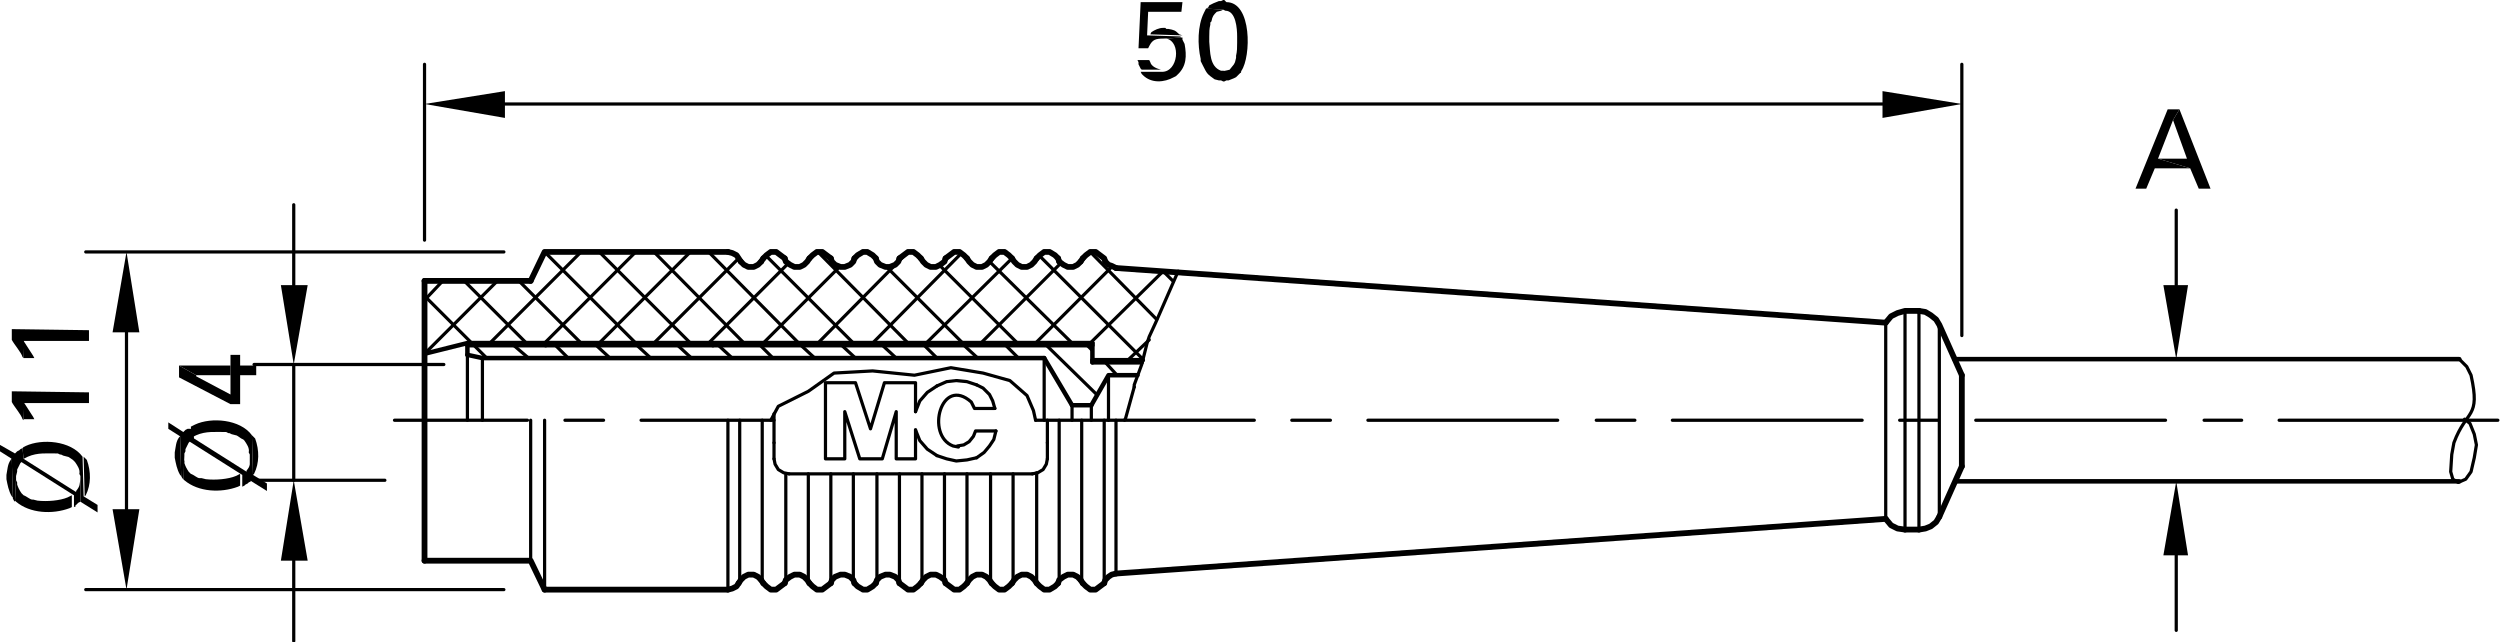 <?xml version="1.0" encoding="utf-8"?>
<!-- Generator: Adobe Illustrator 26.2.1, SVG Export Plug-In . SVG Version: 6.00 Build 0)  -->
<svg version="1.1" id="Ebene_1" xmlns="http://www.w3.org/2000/svg" xmlns:xlink="http://www.w3.org/1999/xlink" x="0px" y="0px"
	 width="233.2px" height="59.9px" viewBox="0 0 233.2 59.9" style="enable-background:new 0 0 233.2 59.9;" xml:space="preserve">
<style type="text/css">
	.st0{fill:none;stroke:#000000;stroke-width:0.3;stroke-linecap:round;stroke-linejoin:round;stroke-miterlimit:10;}
	.st1{fill:none;stroke:#000000;stroke-width:0.42;stroke-linecap:round;stroke-linejoin:round;stroke-miterlimit:10;}
	.st2{fill:none;stroke:#000000;stroke-width:0.54;stroke-linecap:round;stroke-linejoin:round;stroke-miterlimit:10;}
	.st3{fill-rule:evenodd;clip-rule:evenodd;}
</style>
<line class="st0" x1="101.8" y1="37.8" x2="101.8" y2="39.2"/>
<line class="st0" x1="100" y1="39.2" x2="100" y2="37.8"/>
<line class="st0" x1="45.4" y1="33.4" x2="44.2" y2="32.2"/>
<line class="st0" x1="49.3" y1="33.4" x2="47.9" y2="32.2"/>
<line class="st0" x1="53" y1="33.4" x2="51.8" y2="32.2"/>
<line class="st0" x1="56.9" y1="33.4" x2="55.6" y2="32.2"/>
<line class="st0" x1="60.7" y1="33.4" x2="59.4" y2="32.2"/>
<line class="st0" x1="64.5" y1="33.4" x2="63.2" y2="32.2"/>
<line class="st0" x1="68.3" y1="33.4" x2="67" y2="32.2"/>
<line class="st0" x1="72.1" y1="33.4" x2="70.9" y2="32.2"/>
<line class="st0" x1="76" y1="33.4" x2="74.7" y2="32.2"/>
<line class="st0" x1="79.8" y1="33.4" x2="78.5" y2="32.2"/>
<line class="st0" x1="83.6" y1="33.4" x2="82.3" y2="32.2"/>
<line class="st0" x1="87.4" y1="33.4" x2="86.2" y2="32.2"/>
<line class="st0" x1="91.2" y1="33.4" x2="89.9" y2="32.2"/>
<line class="st0" x1="95" y1="33.4" x2="93.8" y2="32.2"/>
<line class="st0" x1="102.3" y1="36.8" x2="97.6" y2="32.2"/>
<line class="st0" x1="104.2" y1="35" x2="103.1" y2="33.8"/>
<line class="st0" x1="101.9" y1="32.7" x2="101.4" y2="32.2"/>
<line class="st1" x1="101.8" y1="37.8" x2="100" y2="37.8"/>
<line class="st0" x1="103.4" y1="39.2" x2="103.4" y2="35"/>
<polyline class="st1" points="101.8,37.8 103.4,35 106.1,35 "/>
<line class="st0" x1="97.4" y1="33.4" x2="97.4" y2="39.2"/>
<line class="st0" x1="45" y1="33.4" x2="45" y2="39.2"/>
<line class="st1" x1="100" y1="37.8" x2="97.4" y2="33.4"/>
<polyline class="st1" points="43.6,33.1 45,33.4 97.4,33.4 "/>
<line class="st1" x1="66.5" y1="32.2" x2="50.9" y2="32.2"/>
<line class="st1" x1="101.9" y1="33.8" x2="106.5" y2="33.8"/>
<line class="st1" x1="66.5" y1="32.2" x2="101.9" y2="32.2"/>
<line class="st1" x1="50.9" y1="32.2" x2="43.6" y2="32.2"/>
<line class="st0" x1="72.2" y1="42.8" x2="72.2" y2="41.3"/>
<line class="st0" x1="73.6" y1="44.2" x2="96.3" y2="44.2"/>
<line class="st0" x1="97.7" y1="41.3" x2="97.7" y2="42.8"/>
<polyline class="st0" points="89.3,41.6 89.9,41.5 90.4,41.2 90.8,40.7 91,40.2 92.9,40.2 "/>
<polyline class="st0" points="91.1,42.7 91.8,42.2 92.3,41.6 92.7,41 92.9,40.2 "/>
<polyline class="st0" points="87.4,42.5 88.3,42.8 89.2,43 90.2,42.9 91.1,42.7 "/>
<polyline class="st0" points="85.4,40.1 85.8,41.1 86.5,41.9 87.4,42.5 "/>
<polyline class="st0" points="85.4,40.1 85.4,42.8 83.6,42.8 83.6,38.4 82.3,42.8 80.2,42.8 78.8,38.4 78.8,42.8 77,42.8 77,35.7 
	79.8,35.7 81.2,40 82.5,35.7 85.4,35.7 85.4,38.4 "/>
<polyline class="st0" points="87.4,36 86.5,36.6 85.8,37.4 85.4,38.4 "/>
<polyline class="st0" points="91.1,35.9 90.2,35.6 89.2,35.5 88.3,35.6 87.4,36 "/>
<polyline class="st0" points="92.8,38.1 92.6,37.4 92.3,36.8 91.7,36.2 91.1,35.9 "/>
<path class="st0" d="M92.8,38.1h-1.9l-0.3-0.6c-2.8-2.5-4.3,3.1-1.7,4.1l0.5,0.1"/>
<polyline class="st0" points="72.2,42.8 72.3,43.3 72.6,43.8 73.1,44.1 73.6,44.2 "/>
<polyline class="st0" points="96.3,44.2 96.8,44.1 97.3,43.8 97.6,43.3 97.7,42.8 "/>
<line class="st0" x1="97.7" y1="41.3" x2="97.7" y2="39.2"/>
<line class="st0" x1="72.2" y1="38.6" x2="72.2" y2="41.3"/>
<line class="st0" x1="96.7" y1="44.1" x2="96.7" y2="54.2"/>
<line class="st0" x1="71.1" y1="39.2" x2="71.1" y2="54.2"/>
<line class="st0" x1="39.6" y1="28" x2="41.3" y2="26.2"/>
<line class="st0" x1="39.6" y1="33" x2="46.4" y2="26.2"/>
<line class="st0" x1="45.7" y1="32" x2="54.2" y2="23.5"/>
<line class="st0" x1="50.8" y1="32" x2="59.3" y2="23.5"/>
<line class="st0" x1="55.9" y1="32" x2="64.4" y2="23.5"/>
<line class="st0" x1="61" y1="32" x2="68.9" y2="24.1"/>
<line class="st0" x1="66.1" y1="32" x2="73.5" y2="24.6"/>
<line class="st0" x1="71.2" y1="32" x2="78.3" y2="24.9"/>
<line class="st0" x1="76.3" y1="32" x2="84.7" y2="23.5"/>
<line class="st0" x1="81.4" y1="32" x2="89.7" y2="23.6"/>
<line class="st0" x1="86.4" y1="32" x2="94.4" y2="24.1"/>
<line class="st0" x1="91.5" y1="32" x2="99" y2="24.5"/>
<line class="st0" x1="96.6" y1="32" x2="103.7" y2="24.9"/>
<line class="st0" x1="101.7" y1="32" x2="108.5" y2="25.3"/>
<line class="st0" x1="105.2" y1="33.6" x2="107.2" y2="31.7"/>
<line class="st0" x1="39.8" y1="32.9" x2="39.6" y2="32.7"/>
<line class="st0" x1="44" y1="32" x2="39.6" y2="27.6"/>
<line class="st0" x1="49.1" y1="32" x2="43.3" y2="26.2"/>
<line class="st0" x1="54.2" y1="32" x2="48.4" y2="26.2"/>
<line class="st0" x1="59.3" y1="32" x2="50.8" y2="23.5"/>
<line class="st0" x1="64.4" y1="32" x2="55.9" y2="23.5"/>
<line class="st0" x1="69.4" y1="32" x2="61" y2="23.5"/>
<line class="st0" x1="74.5" y1="32" x2="66.1" y2="23.5"/>
<line class="st0" x1="79.6" y1="32" x2="71.4" y2="23.8"/>
<line class="st0" x1="84.7" y1="32" x2="76.3" y2="23.5"/>
<line class="st0" x1="89.8" y1="32" x2="82.7" y2="24.9"/>
<line class="st0" x1="94.9" y1="32" x2="87.7" y2="24.8"/>
<line class="st0" x1="100" y1="32" x2="92.3" y2="24.4"/>
<line class="st0" x1="106.6" y1="33.5" x2="96.9" y2="23.8"/>
<line class="st0" x1="107.9" y1="29.8" x2="101.7" y2="23.5"/>
<line class="st0" x1="109.4" y1="26.2" x2="108.5" y2="25.3"/>
<line class="st2" x1="39.6" y1="26.2" x2="39.6" y2="52.3"/>
<line class="st0" x1="180.9" y1="30.3" x2="180.9" y2="48.2"/>
<line class="st0" x1="179" y1="29" x2="179" y2="49.4"/>
<line class="st0" x1="177.7" y1="29" x2="177.7" y2="49.4"/>
<line class="st0" x1="175.9" y1="30.1" x2="175.9" y2="48.4"/>
<line class="st0" x1="104.1" y1="39.2" x2="104.1" y2="53.5"/>
<line class="st0" x1="103" y1="39.2" x2="103" y2="54.2"/>
<line class="st0" x1="100.9" y1="39.2" x2="100.9" y2="54.2"/>
<line class="st0" x1="98.8" y1="39.2" x2="98.8" y2="54.2"/>
<line class="st0" x1="94.5" y1="44.2" x2="94.5" y2="54.2"/>
<line class="st0" x1="92.4" y1="44.2" x2="92.4" y2="54.2"/>
<line class="st0" x1="90.2" y1="44.2" x2="90.2" y2="54.2"/>
<line class="st0" x1="88.1" y1="44.2" x2="88.1" y2="54.2"/>
<line class="st0" x1="86" y1="44.2" x2="86" y2="54.2"/>
<line class="st0" x1="83.9" y1="44.2" x2="83.9" y2="54.4"/>
<line class="st0" x1="81.8" y1="44.2" x2="81.8" y2="54.2"/>
<line class="st0" x1="79.6" y1="44.2" x2="79.6" y2="54.2"/>
<line class="st0" x1="77.5" y1="44.2" x2="77.5" y2="54.2"/>
<line class="st0" x1="75.4" y1="44.2" x2="75.4" y2="54.2"/>
<line class="st0" x1="73.3" y1="44.2" x2="73.3" y2="54.2"/>
<line class="st0" x1="69" y1="39.2" x2="69" y2="54.2"/>
<line class="st0" x1="67.9" y1="39.2" x2="67.9" y2="55"/>
<line class="st0" x1="50.8" y1="39.2" x2="50.8" y2="55"/>
<line class="st0" x1="49.5" y1="39.2" x2="49.5" y2="52.3"/>
<polyline class="st2" points="98.7,24.1 98.4,23.8 97.9,23.5 97.4,23.5 97,23.8 96.7,24.1 "/>
<polyline class="st2" points="96.7,54.4 97,54.7 97.4,55 97.9,55 98.4,54.7 98.7,54.4 "/>
<polyline class="st2" points="73.2,24.1 72.8,23.8 72.4,23.5 71.9,23.5 71.5,23.8 71.2,24.1 "/>
<polyline class="st2" points="71.2,54.4 71.5,54.7 71.9,55 72.4,55 72.8,54.7 73.2,54.4 "/>
<polyline class="st2" points="73.2,24.1 73.3,24.4 73.7,24.7 74.1,24.9 74.6,24.9 75,24.7 75.3,24.4 75.5,24.1 "/>
<polyline class="st2" points="77.5,24.1 77.6,24.4 77.9,24.7 78.4,24.9 78.8,24.9 79.3,24.7 79.6,24.4 79.7,24.1 "/>
<polyline class="st2" points="81.7,24.1 81.8,24.4 82.1,24.7 82.6,24.9 83,24.9 83.5,24.7 83.8,24.4 83.9,24.1 "/>
<polyline class="st2" points="85.9,24.1 86.1,24.4 86.4,24.7 86.8,24.9 87.3,24.9 87.7,24.7 88.1,24.4 88.2,24.1 "/>
<polyline class="st2" points="90.2,24.1 90.4,24.4 90.7,24.7 91.1,24.9 91.6,24.9 92,24.7 92.3,24.4 92.5,24.1 "/>
<polyline class="st2" points="94.4,24.1 94.6,24.4 94.9,24.7 95.3,24.9 95.8,24.9 96.2,24.7 96.5,24.4 96.7,24.1 "/>
<polyline class="st2" points="94.4,24.1 94.1,23.8 93.7,23.5 93.2,23.5 92.8,23.8 92.5,24.1 "/>
<polyline class="st2" points="90.2,24.1 89.9,23.8 89.5,23.5 89,23.5 88.6,23.8 88.2,24.1 "/>
<polyline class="st2" points="85.9,24.1 85.6,23.8 85.2,23.5 84.7,23.5 84.3,23.8 83.9,24.1 "/>
<polyline class="st2" points="81.7,24.1 81.4,23.8 80.9,23.5 80.5,23.5 80,23.8 79.7,24.1 "/>
<polyline class="st2" points="77.5,24.1 77.1,23.8 76.7,23.5 76.2,23.5 75.8,23.8 75.5,24.1 "/>
<line class="st2" x1="183" y1="43.5" x2="180.9" y2="48.2"/>
<polyline class="st2" points="183,35 180.9,30.3 180.6,29.8 180.1,29.4 179.6,29.1 179,29 "/>
<polyline class="st2" points="179,49.4 179.6,49.3 180.1,49.1 180.6,48.7 180.9,48.2 "/>
<line class="st2" x1="179" y1="49.4" x2="177.7" y2="49.4"/>
<polyline class="st2" points="179,29 177.7,29 177,29.2 176.4,29.5 175.9,30.1 "/>
<polyline class="st2" points="175.9,48.4 176.4,49 177,49.3 177.7,49.4 "/>
<line class="st2" x1="175.9" y1="48.4" x2="104.1" y2="53.5"/>
<line class="st2" x1="175.9" y1="30.1" x2="104.1" y2="25"/>
<polyline class="st2" points="103.1,24.4 103.4,24.7 103.7,24.8 104.1,25 "/>
<polyline class="st2" points="104.1,53.5 103.7,53.6 103.4,53.8 103.1,54.1 103,54.4 "/>
<polyline class="st2" points="103.1,24.4 103,24.1 102.6,23.8 102.2,23.5 101.7,23.5 101.3,23.8 101,24.1 "/>
<polyline class="st2" points="101,54.4 101.3,54.7 101.7,55 102.2,55 102.6,54.7 103,54.4 "/>
<line class="st2" x1="100.8" y1="24.4" x2="101" y2="24.1"/>
<line class="st2" x1="100.8" y1="54.1" x2="101" y2="54.4"/>
<polyline class="st2" points="98.8,24.4 99.2,24.7 99.6,24.9 100.1,24.9 100.5,24.7 100.8,24.4 "/>
<polyline class="st2" points="100.8,54.1 100.5,53.8 100.1,53.6 99.6,53.6 99.2,53.8 98.8,54.1 98.7,54.4 "/>
<line class="st2" x1="98.8" y1="24.4" x2="98.7" y2="24.1"/>
<polyline class="st2" points="96.7,54.4 96.5,54.1 96.2,53.8 95.8,53.6 95.3,53.6 94.9,53.8 94.6,54.1 94.4,54.4 "/>
<polyline class="st2" points="92.5,54.4 92.8,54.7 93.2,55 93.7,55 94.1,54.7 94.4,54.4 "/>
<polyline class="st2" points="92.5,54.4 92.3,54.1 92,53.8 91.6,53.6 91.1,53.6 90.7,53.8 90.4,54.1 90.2,54.4 "/>
<polyline class="st2" points="88.2,54.4 88.6,54.7 89,55 89.5,55 89.9,54.7 90.2,54.4 "/>
<polyline class="st2" points="88.2,54.4 88.1,54.1 87.7,53.8 87.3,53.6 86.8,53.6 86.4,53.8 86.1,54.1 85.9,54.4 "/>
<polyline class="st2" points="83.9,54.4 84.3,54.7 84.7,55 85.2,55 85.6,54.7 85.9,54.4 "/>
<polyline class="st2" points="83.9,54.4 83.8,54.1 83.5,53.8 83,53.6 82.6,53.6 82.1,53.8 81.8,54.1 81.7,54.4 "/>
<polyline class="st2" points="79.7,54.4 80,54.7 80.5,55 80.9,55 81.4,54.7 81.7,54.4 "/>
<polyline class="st2" points="79.7,54.4 79.6,54.1 79.3,53.8 78.8,53.6 78.4,53.6 77.9,53.8 77.6,54.1 77.5,54.4 "/>
<polyline class="st2" points="75.5,54.4 75.8,54.7 76.2,55 76.7,55 77.1,54.7 77.5,54.4 "/>
<polyline class="st2" points="75.5,54.4 75.3,54.1 75,53.8 74.6,53.6 74.1,53.6 73.7,53.8 73.3,54.1 73.2,54.4 "/>
<line class="st2" x1="71" y1="24.4" x2="71.2" y2="24.1"/>
<line class="st2" x1="71" y1="54.1" x2="71.2" y2="54.4"/>
<polyline class="st2" points="69.1,24.4 69.4,24.7 69.8,24.9 70.3,24.9 70.7,24.7 71,24.4 "/>
<polyline class="st2" points="71,54.1 70.7,53.8 70.3,53.6 69.8,53.6 69.4,53.8 69.1,54.1 68.9,54.4 "/>
<polyline class="st2" points="69.1,24.4 68.9,24.1 68.7,23.8 68.3,23.6 67.9,23.5 "/>
<polyline class="st2" points="67.9,55 68.3,54.9 68.7,54.7 68.9,54.4 "/>
<line class="st2" x1="67.9" y1="55" x2="50.8" y2="55"/>
<polyline class="st2" points="67.9,23.5 50.8,23.5 49.5,26.2 "/>
<polyline class="st2" points="50.8,55 49.5,52.3 39.6,52.3 "/>
<line class="st2" x1="49.5" y1="26.2" x2="39.6" y2="26.2"/>
<line class="st1" x1="101.9" y1="33.8" x2="101.9" y2="32"/>
<line class="st0" x1="43.6" y1="39.2" x2="43.6" y2="33.1"/>
<line class="st1" x1="43.6" y1="33.1" x2="43.6" y2="32.2"/>
<line class="st0" x1="43.6" y1="32.2" x2="43.6" y2="32"/>
<line class="st1" x1="50.9" y1="32" x2="101.9" y2="32"/>
<line class="st1" x1="101.9" y1="33.6" x2="106.6" y2="33.6"/>
<polyline class="st1" points="39.6,33 43.6,32 50.9,32 "/>
<line class="st2" x1="183" y1="35" x2="183" y2="43.5"/>
<line class="st0" x1="36.8" y1="39.2" x2="49.2" y2="39.2"/>
<line class="st0" x1="52.7" y1="39.2" x2="56.3" y2="39.2"/>
<line class="st0" x1="59.8" y1="39.2" x2="72.2" y2="39.2"/>
<line class="st0" x1="96.6" y1="39.2" x2="117" y2="39.2"/>
<line class="st0" x1="120.5" y1="39.2" x2="124.1" y2="39.2"/>
<line class="st0" x1="127.6" y1="39.2" x2="145.3" y2="39.2"/>
<line class="st0" x1="148.9" y1="39.2" x2="152.5" y2="39.2"/>
<line class="st0" x1="156" y1="39.2" x2="173.7" y2="39.2"/>
<line class="st0" x1="177.2" y1="39.2" x2="180.8" y2="39.2"/>
<line class="st0" x1="184.3" y1="39.2" x2="202" y2="39.2"/>
<line class="st0" x1="205.6" y1="39.2" x2="209.1" y2="39.2"/>
<line class="st0" x1="212.6" y1="39.2" x2="233" y2="39.2"/>
<polyline class="st0" points="71.9,39.2 72.6,37.9 75.4,36.5 77.8,34.8 81.4,34.6 85.3,35 88.7,34.3 91.7,34.8 94.2,35.5 95.8,36.9 
	96.4,38.3 96.6,39.2 "/>
<polyline class="st0" points="105.8,36.1 105,39 104.9,39.2 "/>
<polyline class="st0" points="109.9,25.3 107.8,30.1 107.2,31.4 107,32 106.5,34 105.8,35.9 105.8,36.1 "/>
<line class="st0" x1="39.6" y1="22.4" x2="39.6" y2="6"/>
<line class="st0" x1="183" y1="31.3" x2="183" y2="6"/>
<line class="st0" x1="47.1" y1="9.7" x2="175.6" y2="9.7"/>
<polyline class="st3" points="47.1,8.5 47.1,11 39.6,9.7 "/>
<polyline class="st3" points="175.6,8.5 175.6,11 183,9.7 "/>
<path class="st3" d="M107.2,5.6h-1.1l0.1,0.2v0.2l0.1,0.2l0.1,0.2l0.1,0.1h2h-0.2c-0.4-0.1-0.9-0.3-1-0.7L107.2,5.6"/>
<path class="st3" d="M110.3,3.5l-1.7,0.1h0.2c1.4,0.3,1.1,3.1-0.4,3.1h-2l0.1,0.2l0.1,0.1c0.8,0.8,2,0.7,2.9,0.2l0.2-0.1l0.1-0.1
	c0.9-0.8,0.9-1.8,0.7-2.9l-0.1-0.2l-0.1-0.2"/>
<path class="st3" d="M108.7,2.6h-0.2c-0.4,0-0.8,0.2-1.1,0.4l-0.1,0.2h-0.1l3.1,0.1L110,3.2c-0.4-0.4-0.5-0.4-1-0.5h-0.2"/>
<path class="st3" d="M110.3,0.2h-3.9l-0.2,4.3h0.9l0.1-0.2c0.3-0.6,0.6-0.7,1.3-0.7l1.7-0.1l-0.1-0.1l-3.1-0.1l0.1-2.2h3.1"/>
<path class="st3" d="M112.5,0.8L112.4,1l-0.1,0.2c-0.6,1.2-0.6,3-0.3,4.3v0.2l0.1,0.2l0.1,0.2c0.4,0.8,0.4,0.8,1.1,1.3l0.4,0.1h0.2
	l0.2,0.1h0.1l0.2-0.1h0.2l0.5-0.2l0.2-0.1l0.5-0.5l-1.7-0.1h-0.2c-1.1-0.4-1-1.8-1.1-2.7V3.4c0-0.4,0-0.7,0.1-1.1V2.1L113,2
	c0.1-0.5,0.2-0.6,0.5-0.9l0.4-0.1l0.2-0.1"/>
<path class="st3" d="M114.1,0l-0.2,0.1h-0.2l-0.5,0.2l-0.4,0.2l-0.1,0.2l-0.2,0.1l1.6,0.1l0.2,0.1c1,0,1.1,1.7,1.1,2.4V4
	c0,0.4,0,0.8-0.1,1.2v0.2l-0.1,0.4l-0.1,0.2l-0.4,0.5l-0.4,0.1l-0.2,0.1h-0.1l1.7,0.1l0.1-0.2c0.9-1.3,1-6.4-1.4-6.4L114.2,0"/>
<line class="st0" x1="41.4" y1="34" x2="23.7" y2="34"/>
<line class="st0" x1="35.9" y1="44.8" x2="23.7" y2="44.8"/>
<line class="st0" x1="27.4" y1="26.6" x2="27.4" y2="19.1"/>
<line class="st0" x1="27.4" y1="52.3" x2="27.4" y2="59.8"/>
<line class="st0" x1="27.4" y1="34" x2="27.4" y2="44.8"/>
<polyline class="st3" points="26.2,26.6 28.7,26.6 27.4,34 "/>
<polyline class="st3" points="26.2,52.3 28.7,52.3 27.4,44.8 "/>
<path class="st3" d="M23.5,40.6l0.1,3.7l0.1-0.1c0.5-1,0.5-2.2,0.1-3.3l-0.1-0.1"/>
<path class="st3" d="M17.8,39.8l0.1,1l0.4-0.2c0.9-0.4,1.8-0.3,2.8-0.3l0.2,0.1h0.1l0.2,0.1c0.7,0.2,0.3,0,0.9,0.4l0.2,0.1l0.1,0.1
	c0.2,0.3,0.5,0.7,0.4,1.1l0.1,0.2v2.4l1.6,1v-0.7l-1.3-0.8l-0.1-3.7c-1.1-1.5-3.8-1.7-5.3-1l-0.2,0.1"/>
<path class="st3" d="M17.1,44.7l0.1,0.1c1.3,1.1,3.4,1.2,5,0.6l0.2-0.1v-1.1l-0.2,0.1L22,44.4c-0.7,0.3-1.9,0.4-2.8,0.3l-0.4-0.1
	h-0.2c-0.2,0-0.5-0.3-0.8-0.4L17.6,44c-0.2-0.3-0.3-0.5-0.4-0.8v-0.2l-0.1-0.2v-0.2"/>
<path class="st3" d="M16.3,42.5v0.2c0.1,0.5,0.2,1.1,0.5,1.6l0.1,0.1l-0.1-3.7l-0.1,0.1c-0.3,0.4-0.3,0.9-0.4,1.4V42.5"/>
<path class="st3" d="M15.7,39.4V40l1.1,0.7l0.1,3.7l0.1,0.2l0.1,0.1l0.1-2.2v-0.2l0.1-0.2v-0.2l0.1-0.2l0.1-0.2l0.1-0.2l0.1-0.1
	l4.9,3.1v1.1l0.2-0.1l0.1-0.1l0.2-0.1l0.1-0.1l0.2-0.1v-2.3v0.2c-0.1,0.5,0,0.6-0.4,1.1v0.1l-4.9-3.1l-0.1-1l-0.2,0.1L17.5,40
	l-0.2,0.1l-0.1,0.1l-0.1,0.1"/>
<polyline class="st3" points="16.7,34.1 16.7,35.2 21.5,37.7 22.4,37.7 22.4,35 23.9,35 23.9,34.1 22.4,34.1 22.4,33.1 21.5,33.1 
	21.5,36.8 18.3,35.1 18.3,35 "/>
<polyline class="st3" points="16.7,34.1 18.3,35 21.5,35 21.5,36.8 21.5,34.1 "/>
<path class="st1" d="M182.4,44.9h0.1c15.6,0,31.2,0,46.7,0h0.2"/>
<path class="st1" d="M182.3,33.5h0.2c15.6,0,31.2,0,46.7,0h0.2"/>
<path class="st0" d="M229.4,33.5l0.7,0.7l0.4,0.8c0.9,4.1-0.4,3.1-1.6,6.3l-0.2,1.1l-0.1,1.6l0.2,0.7l0.5,0.3l0.7-0.3l0.5-0.7
	l0.3-1.3l0.2-1.2l-0.2-1l-0.4-1l-0.5-0.4"/>
<polyline class="st3" points="203.3,10.2 202.2,10.2 199.2,17.6 200.2,17.6 201,15.7 204.3,15.7 201.3,14.8 202.7,11.2 "/>
<polyline class="st3" points="203.3,10.2 202.7,11.2 204,14.8 201.3,14.8 204.3,15.7 205.1,17.6 206.2,17.6 "/>
<line class="st0" x1="47" y1="23.5" x2="8" y2="23.5"/>
<line class="st0" x1="47" y1="55" x2="8" y2="55"/>
<line class="st0" x1="11.8" y1="31" x2="11.8" y2="47.5"/>
<polyline class="st3" points="10.5,31 13,31 11.8,23.5 "/>
<polyline class="st3" points="10.5,47.5 13,47.5 11.8,55 "/>
<path class="st3" d="M7.8,42.6l0.1,3.7L8,46.2c0.5-1,0.5-2.2,0.1-3.3l-0.1-0.1"/>
<path class="st3" d="M2.1,41.8l0.1,1l0.4-0.2c0.9-0.4,1.8-0.3,2.8-0.3l0.2,0.1h0.1l0.2,0.1c0.7,0.2,0.3,0,0.9,0.4L6.9,43L7,43.1
	c0.2,0.3,0.5,0.7,0.4,1.1l0.1,0.2v2.4l1.6,1v-0.7l-1.3-0.8l-0.1-3.7c-1.1-1.5-3.8-1.7-5.3-1l-0.2,0.1"/>
<path class="st3" d="M1.4,46.7l0.1,0.1c1.3,1.1,3.4,1.2,5,0.6l0.2-0.1v-1.1l-0.2,0.1l-0.2,0.1c-0.7,0.3-1.9,0.4-2.8,0.3l-0.4-0.1H3
	c-0.2,0-0.5-0.3-0.8-0.4L2,46c-0.2-0.3-0.3-0.5-0.4-0.8v-0.2l-0.1-0.2v-0.2"/>
<path class="st3" d="M0.6,44.5v0.2c0.1,0.5,0.2,1.1,0.5,1.6l0.1,0.1l-0.1-3.7L1,42.9c-0.3,0.4-0.3,0.9-0.4,1.4V44.5"/>
<path class="st3" d="M0,41.5v0.6l1.1,0.7l0.1,3.7l0.1,0.2l0.1,0.1l0.1-2.2v-0.2L1.6,44v-0.2l0.1-0.2l0.1-0.2l0.1-0.2l0.1-0.1
	l4.9,3.1v1.1l0.2-0.1L7,47.2L7.2,47l0.1-0.1l0.2-0.1v-2.3v0.2c-0.1,0.5,0,0.6-0.4,1.1v0.1l-4.9-3.1l-0.1-1l-0.2,0.1L1.8,42l-0.2,0.1
	l-0.1,0.1l-0.1,0.1"/>
<path class="st3" d="M2.2,39.1h1l-0.1-0.2c-0.3-0.5-0.6-0.9-0.9-1.4l-0.1-0.1"/>
<path class="st3" d="M1.1,36.5v1c0.2,0.4,0.9,1.2,1,1.6l0.1,0.1v-1.6h6.1v-1"/>
<path class="st3" d="M2.2,33.4h1l-0.1-0.2c-0.3-0.5-0.6-0.9-0.9-1.4l-0.1-0.1"/>
<path class="st3" d="M1.1,30.7v1c0.2,0.4,0.9,1.2,1,1.6l0.1,0.1v-1.6h6.1v-1"/>
<line class="st0" x1="203" y1="51.8" x2="203" y2="58.8"/>
<line class="st0" x1="203" y1="26.6" x2="203" y2="19.6"/>
<polyline class="st3" points="201.8,51.8 204.1,51.8 203,44.9 "/>
<polyline class="st3" points="201.8,26.6 204.1,26.6 203,33.5 "/>
</svg>
